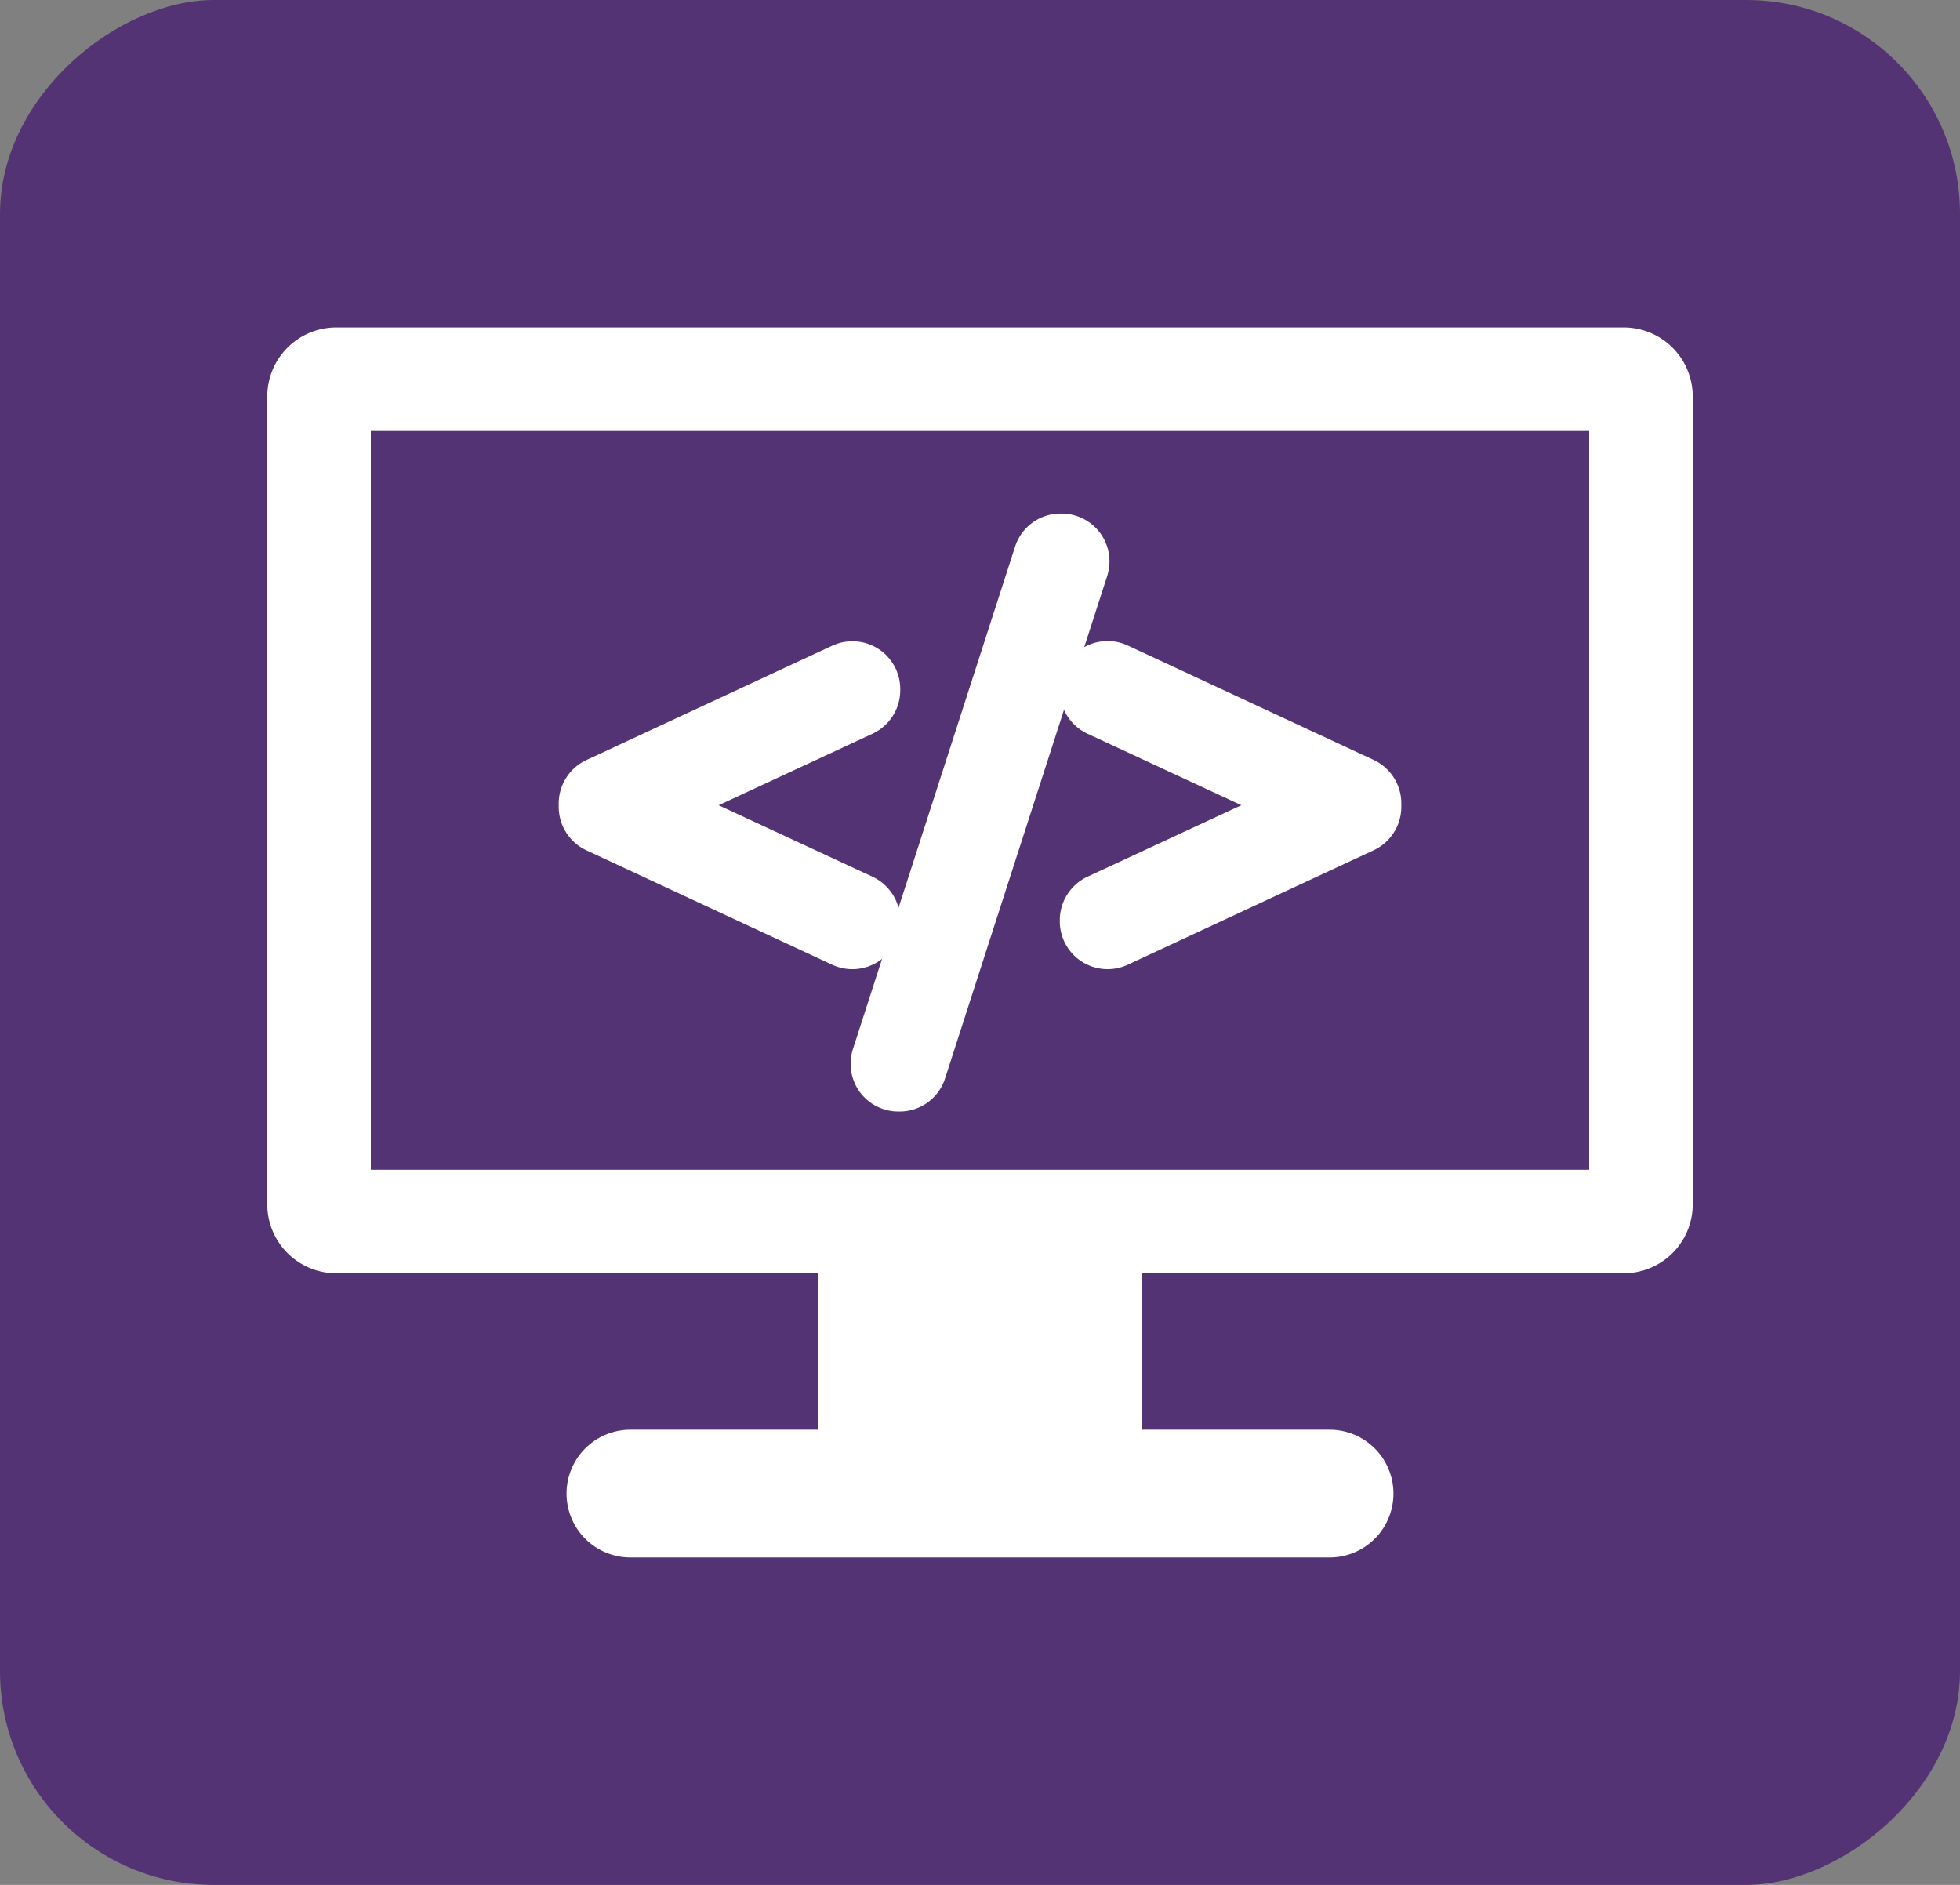 <svg xmlns="http://www.w3.org/2000/svg" width="55" height="52.885" viewBox="0 0 55 52.885">
  <rect x="0" y="0" width="55" height="52.885" fill="#808080" stroke="none"/>
  <g id="programming-svgrepo-com" transform="translate(7.5 -19.151)">
    <rect id="BG_Ícone" data-name="BG Ícone" width="52.885" height="55" rx="6" transform="translate(-7.5 72.036) rotate(-90)" fill="#543374"/>
    <g id="Grupo_893" data-name="Grupo 893" transform="translate(0 28.338)">
      <g id="Grupo_892" data-name="Grupo 892" transform="translate(0 0)">
        <path id="Caminho_1085" data-name="Caminho 1085" d="M38.063,28.338H1.937A1.937,1.937,0,0,0,0,30.275V52.939a1.937,1.937,0,0,0,1.937,1.937H15.448v4.389H10.19a1.792,1.792,0,1,0,0,3.584H29.81a1.792,1.792,0,0,0,0-3.584H24.552V54.876H38.063A1.937,1.937,0,0,0,40,52.939V30.275A1.937,1.937,0,0,0,38.063,28.338ZM37.094,51.97H2.906V31.244H37.094Z" transform="translate(0 -28.338)" fill="#fff"/>
        <path id="Caminho_1086" data-name="Caminho 1086" d="M88.275,128.924l6.9,3.211a1.342,1.342,0,0,0,1.907-1.217v-.035a1.347,1.347,0,0,0-.777-1.217l-4.318-2.006,4.319-2.007a1.347,1.347,0,0,0,.777-1.217V124.4a1.34,1.34,0,0,0-1.343-1.341,1.349,1.349,0,0,0-.565.124l-6.9,3.21a1.347,1.347,0,0,0-.776,1.217v.1A1.348,1.348,0,0,0,88.275,128.924Z" transform="translate(-79.321 -114.254)" fill="#fff"/>
        <path id="Caminho_1087" data-name="Caminho 1087" d="M173.564,104.364a1.347,1.347,0,0,0,1.084.55h.034a1.337,1.337,0,0,0,1.278-.932l4.548-14.093a1.342,1.342,0,0,0-1.278-1.752H179.2a1.338,1.338,0,0,0-1.278.932l-4.549,14.094A1.349,1.349,0,0,0,173.564,104.364Z" transform="translate(-156.939 -82.915)" fill="#fff"/>
        <path id="Caminho_1088" data-name="Caminho 1088" d="M237.9,124.434a1.348,1.348,0,0,0,.777,1.217l4.318,2.006-4.318,2.006a1.347,1.347,0,0,0-.777,1.217v.035a1.342,1.342,0,0,0,1.908,1.217l6.9-3.211a1.348,1.348,0,0,0,.776-1.217v-.1a1.347,1.347,0,0,0-.776-1.217l-6.9-3.211A1.342,1.342,0,0,0,237.9,124.4v.035Z" transform="translate(-215.661 -114.252)" fill="#fff"/>
      </g>
    </g>
  </g>
</svg>
